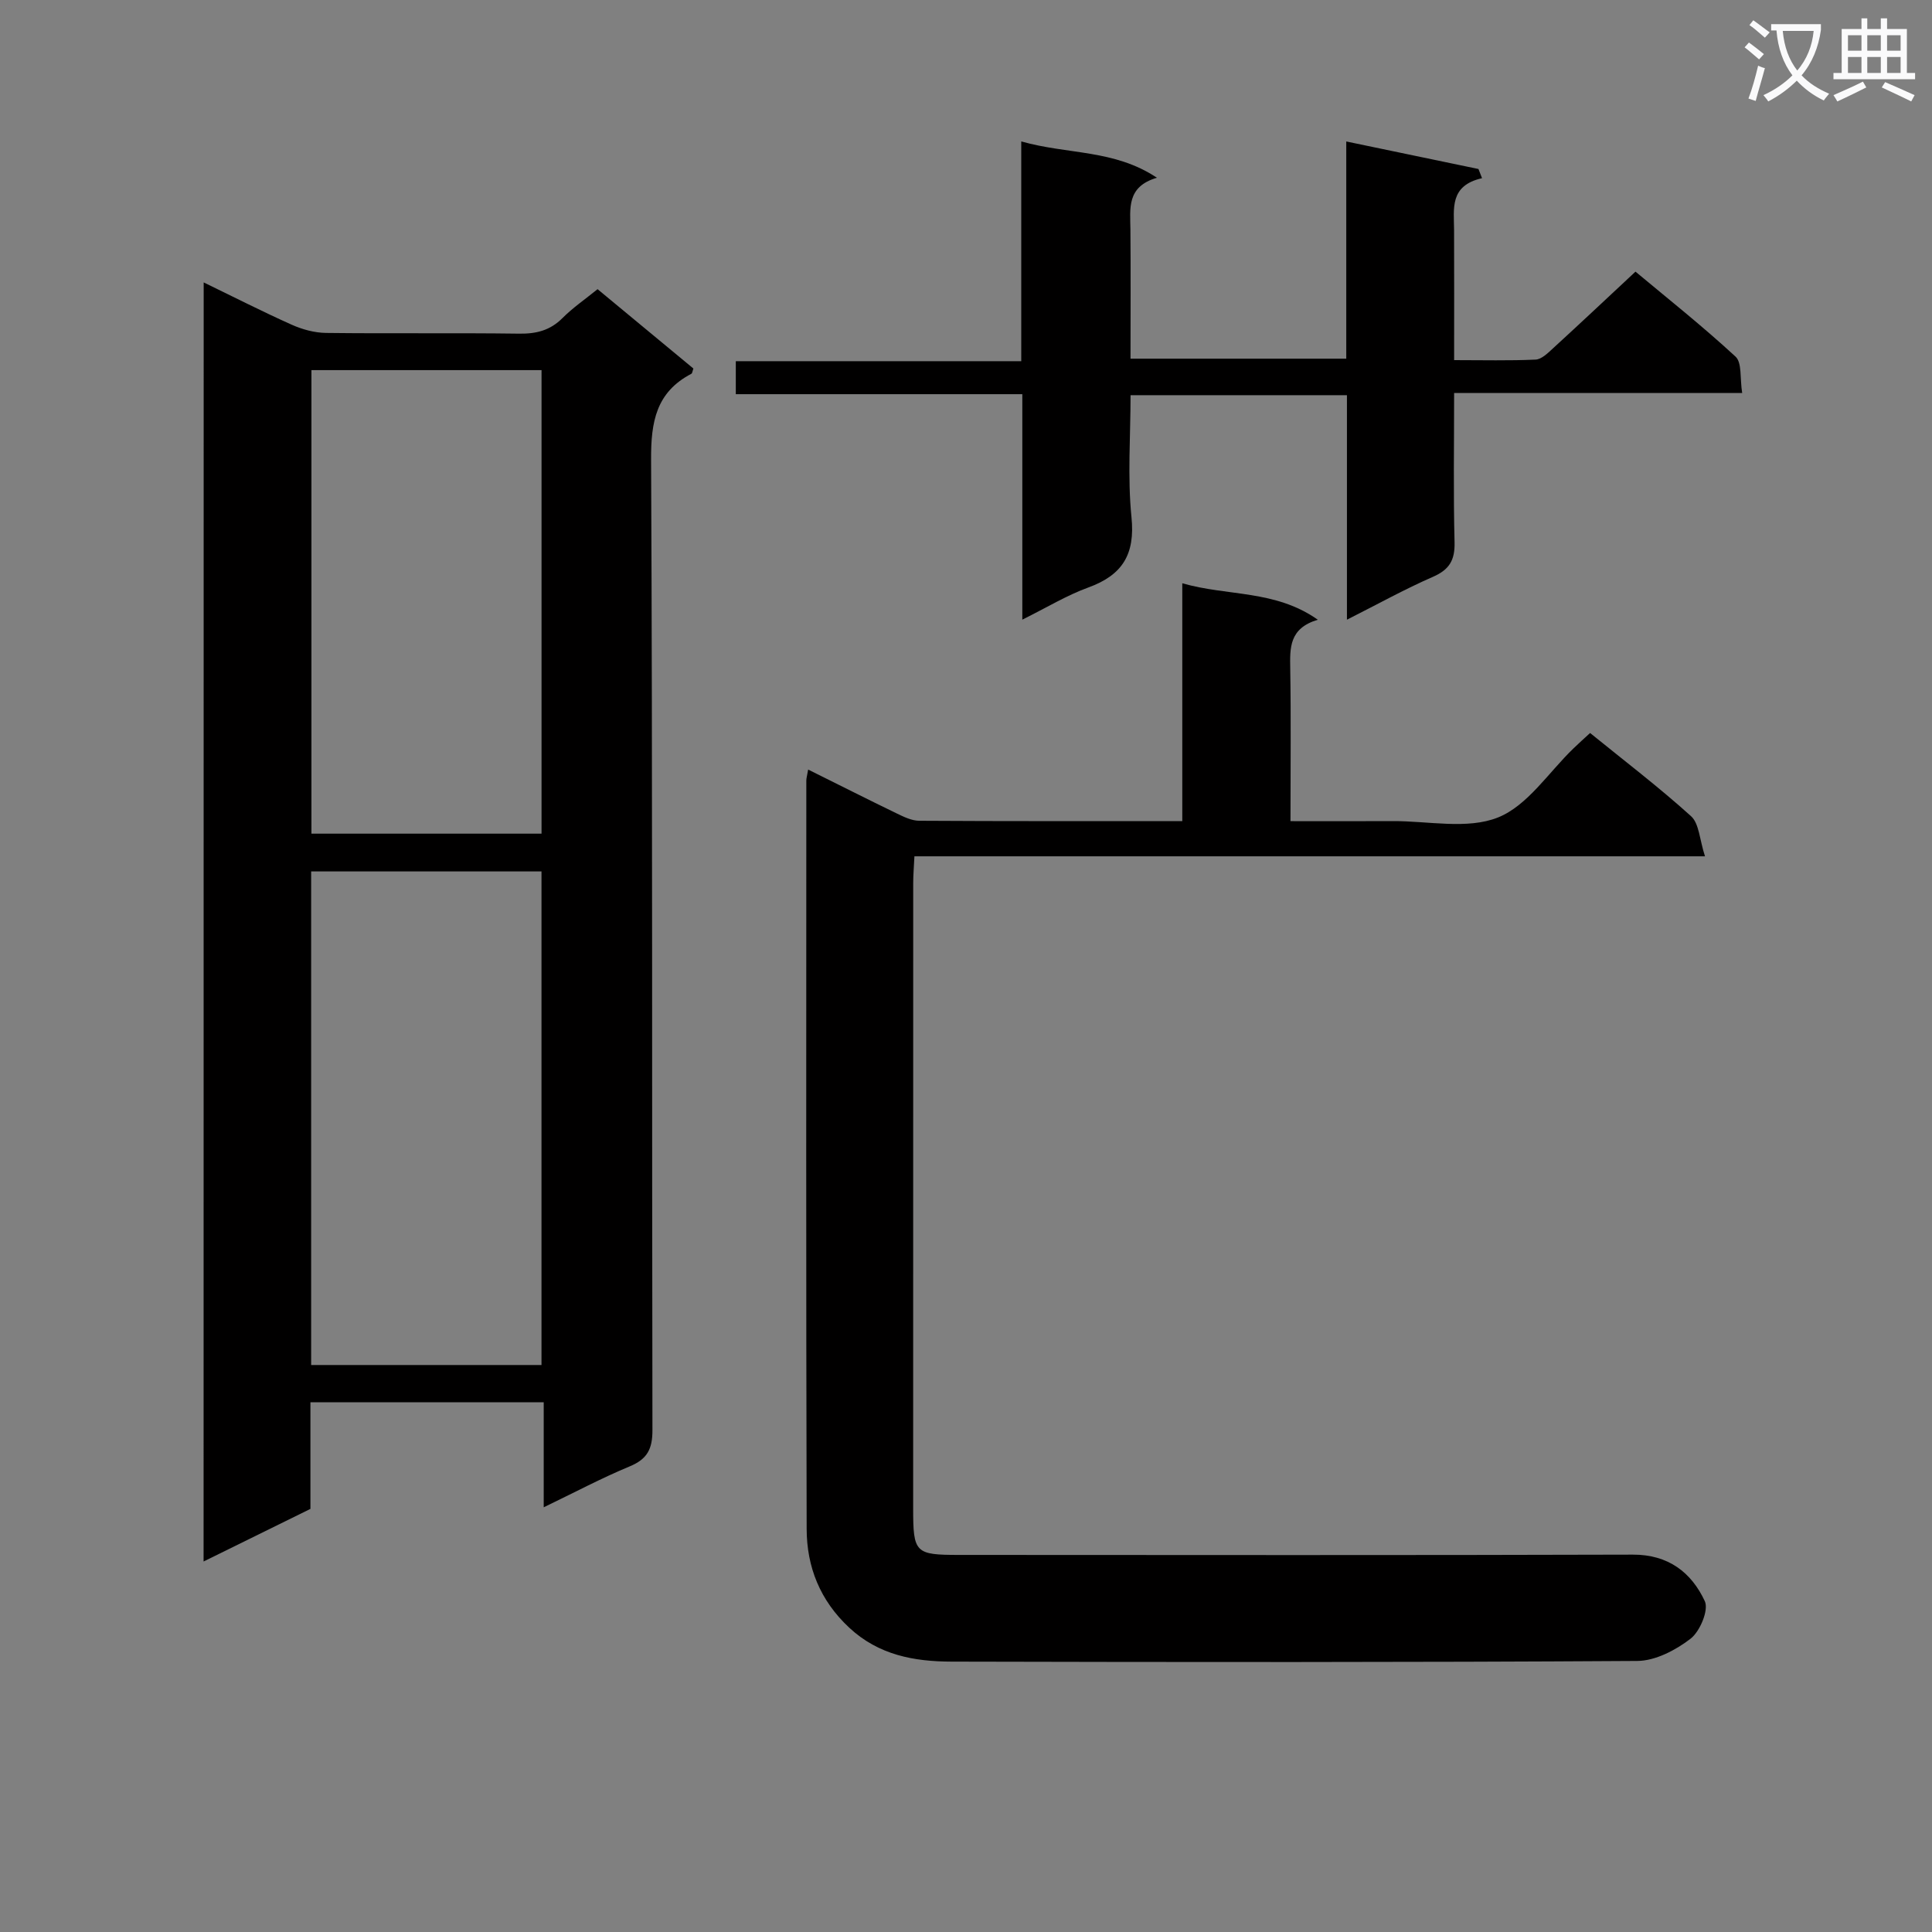 <svg enable-background="new 0 0 400 400" viewBox="0 0 400 400" xmlns="http://www.w3.org/2000/svg"><rect x="0" y="0" width="400" height="400" fill="#808080" stroke="none"/><path d="m362.1 8.8c1.1.8 2.1 1.6 3.1 2.4l-1 1.1c-1.3-1.1-2.3-2-3-2.5zm1.9 4.8c.5.2.9.4 1.4.5-.6 2.3-1.3 4.5-1.9 6.8l-1.5-.5c.8-2.1 1.4-4.3 2-6.8zm-1-9.4c1.3.9 2.4 1.8 3.4 2.5l-1 1.1c-1.4-1.2-2.4-2.1-3.2-2.6zm3.7 2.2v-1.4h10.3v1.2c-.5 3.6-1.8 6.8-4 9.4 1.5 1.6 3.4 2.8 5.7 3.8-.3.4-.7.8-1.1 1.4-2.3-1.1-4.1-2.5-5.6-4.1-1.6 1.6-3.6 3.1-5.9 4.3-.3-.5-.7-.9-1-1.3 2.4-1.1 4.4-2.5 6-4.1-1.9-2.5-3-5.6-3.3-9.3h-1.1zm8.8 0h-6.4c.3 3.3 1.3 6 3 8.2 2-2.3 3.1-5.1 3.4-8.2z" fill="#fafafb"/><path d="m385.3 3.8h1.3v2.2h2.8v-2.2h1.3v2.2h4.1v9.1h1.7v1.3h-16.9v-1.3h1.7v-9.1h4.1v-2.2zm.4 13.1.7 1.2c-1.8.9-3.8 1.9-6 2.9-.2-.4-.5-.8-.8-1.3 2.3-1 4.3-1.9 6.1-2.8zm-3.1-6.4h2.8v-3.2h-2.8zm0 4.6h2.8v-3.3h-2.8zm4-4.6h2.8v-3.2h-2.8zm0 4.6h2.8v-3.3h-2.8zm3.7 1.9c2.1.9 4.1 1.8 6.1 2.7l-.7 1.3c-2.2-1.1-4.2-2-6.1-2.9zm3.2-9.7h-2.8v3.2h2.8zm-2.8 7.8h2.8v-3.3h-2.8z" fill="#fafafb"/><g fill="#010000"><path d="m42.17 58.47c6.36 3.08 12.23 6.08 18.23 8.76 2.19.98 4.72 1.67 7.1 1.7 13.33.16 26.66-.03 39.99.15 3.55.05 6.42-.67 8.98-3.24 2.1-2.11 4.6-3.82 7.25-5.97 6.62 5.48 13.26 10.98 19.84 16.43-.19.51-.22.98-.43 1.09-7.28 3.82-8.37 9.92-8.33 17.73.32 66.99.15 133.98.28 200.97.01 3.92-1.07 6-4.71 7.51-5.78 2.4-11.33 5.35-17.8 8.47 0-7.72 0-14.61 0-21.74-16.37 0-32.13 0-48.3 0v22.07c-7.4 3.64-14.5 7.14-22.12 10.89.02-88.45.02-176.27.02-264.82zm69.94 224.14c0-34.34 0-68.32 0-102.19-16.22 0-31.95 0-47.69 0v102.19zm-47.63-205.98v95.97h47.64c0-32.18 0-64.02 0-95.97-16.07 0-31.68 0-47.64 0z"/><path d="m167.32 159.33c6.45 3.2 12.36 6.19 18.33 9.08 1.47.71 3.1 1.51 4.66 1.52 17.98.11 35.97.07 54.47.07 0-16.28 0-32.35 0-49.24 9.44 2.72 19.2 1.31 28.06 7.55-5.94 1.77-5.78 5.82-5.71 10.11.17 10.3.05 20.6.05 31.59 7.31 0 14.24.03 21.17-.01 7.33-.04 15.41 1.78 21.76-.74 6.15-2.44 10.52-9.37 15.68-14.33 1.06-1.02 2.16-2.01 3.42-3.17 7.12 5.78 14.26 11.22 20.9 17.22 1.69 1.53 1.76 4.85 2.89 8.31-55.27 0-109.31 0-163.68 0-.11 2.28-.25 3.89-.25 5.5-.01 43.16-.01 86.33-.01 129.49 0 9.24.39 9.65 9.53 9.65 46.5.02 92.99.08 139.49-.06 7.33-.02 12.11 3.69 14.88 9.63.86 1.84-1 6.27-2.95 7.78-3.08 2.37-7.29 4.58-11.03 4.6-47.33.3-94.66.25-141.99.14-7.71-.02-15.08-1.34-21.19-7.05-6.03-5.63-8.77-12.56-8.79-20.41-.14-51.66-.08-103.32-.07-154.99.01-.49.17-.98.38-2.24z"/><path d="m211.44 29.28c9.7 2.75 19.2 1.61 28.09 7.52-6.32 1.85-5.53 6.38-5.49 10.71.08 8.8.02 17.61.02 26.75h44.67c0-14.77 0-29.34 0-44.97 9.64 2.01 18.5 3.85 27.37 5.7.25.63.5 1.27.74 1.9-6.78 1.54-5.81 6.32-5.79 10.76.04 8.78.01 17.57.01 26.91 5.96 0 11.43.14 16.87-.11 1.24-.06 2.54-1.35 3.59-2.32 5.53-5.06 10.98-10.19 17.09-15.89 6.44 5.38 13.82 11.23 20.71 17.59 1.37 1.26.89 4.53 1.38 7.54-20.25 0-39.65 0-59.64 0 0 10.69-.17 20.79.09 30.89.09 3.69-1.04 5.66-4.46 7.16-5.87 2.56-11.49 5.69-17.82 8.88 0-15.87 0-30.97 0-46.48-14.93 0-29.49 0-44.8 0 0 8.44-.65 16.92.19 25.25.78 7.7-1.86 11.99-8.93 14.56-4.46 1.62-8.59 4.14-13.67 6.66 0-15.85 0-31.04 0-46.68-20.07 0-39.5 0-59.32 0 0-2.36 0-4.24 0-6.83h59.1c0-15.21 0-29.76 0-45.5z"/></g></svg>